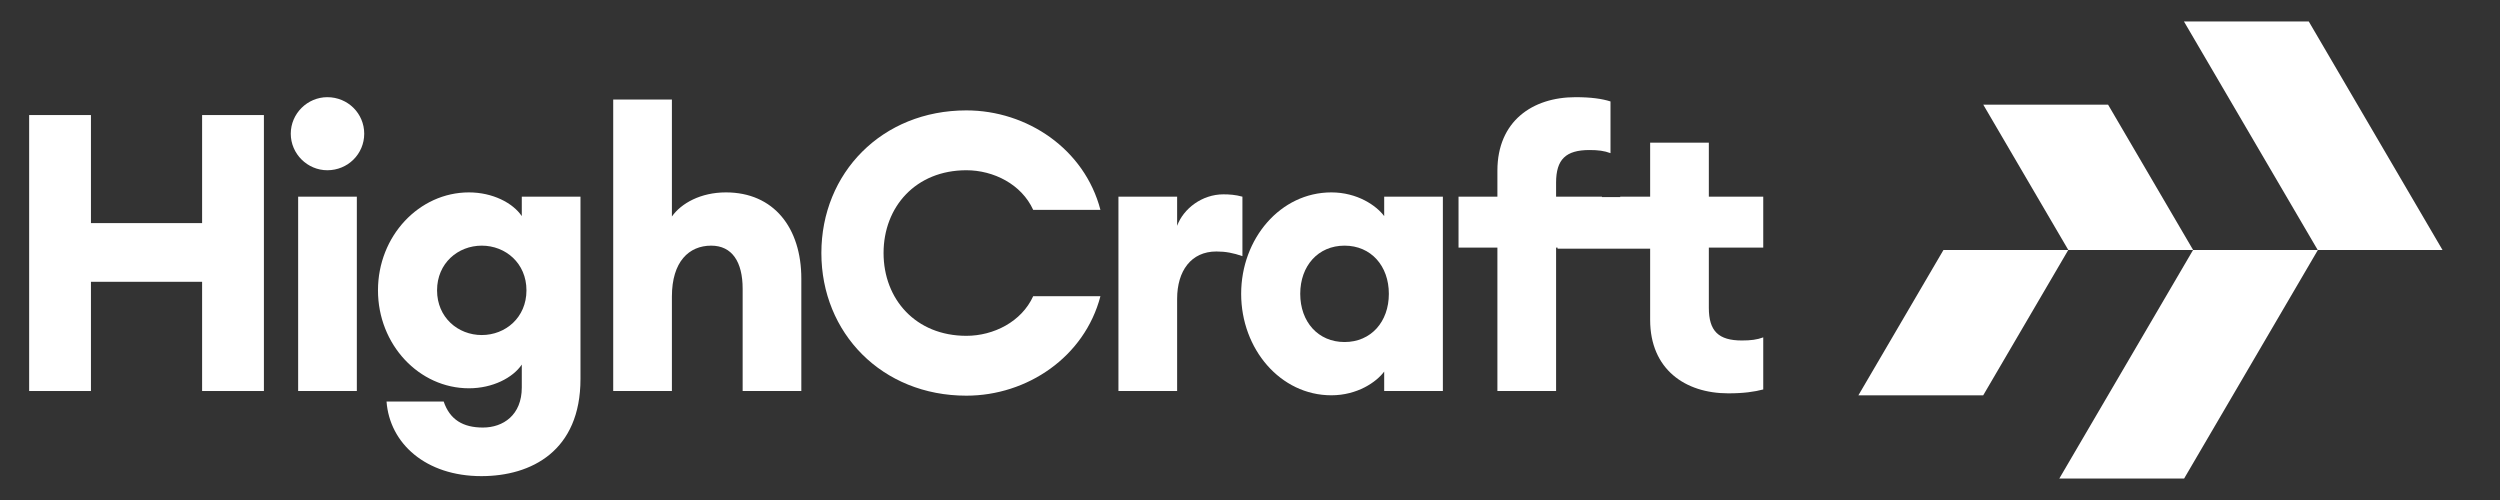 <svg width="235" height="47" viewBox="0 0 235 47" fill="none" xmlns="http://www.w3.org/2000/svg">
<rect x="0" y="0" width="235" height="47" fill="#333333" stroke="none"/>
<path d="M217.88 23.501L205.307 44.982H193.575L206.148 23.501H217.88Z" fill="white"/>
<path d="M194.416 23.501L186.421 37.161H174.688L182.684 23.501H194.416Z" fill="white"/>
<path d="M229.598 23.501L217.025 2.019H205.292L217.866 23.501H229.598Z" fill="white"/>
<path d="M206.156 23.501L198.161 9.841H186.428L194.423 23.501H206.156Z" fill="white"/>
<path d="M2.74 36.755V10.815H8.549V20.972H18.998V10.815H24.807V36.755H18.998V26.488H8.549V36.755H2.74Z" fill="white"/>
<path d="M30.767 16.003C28.903 16.003 27.332 14.469 27.332 12.569C27.332 10.669 28.903 9.135 30.767 9.135C32.703 9.135 34.237 10.669 34.237 12.569C34.237 14.469 32.703 16.003 30.767 16.003ZM28.026 36.755V18.487H33.543V36.755H28.026Z" fill="white"/>
<path d="M45.249 44.756C40.024 44.756 36.627 41.687 36.334 37.741H41.705C42.289 39.458 43.532 40.189 45.395 40.189C47.295 40.189 49.048 39.02 49.048 36.426V34.27C48.208 35.513 46.308 36.499 44.08 36.499C39.403 36.499 35.53 32.407 35.53 27.292C35.53 22.177 39.403 18.085 44.08 18.085C46.308 18.085 48.208 19.072 49.048 20.314V18.487H54.565V35.622C54.565 42.381 49.962 44.756 45.249 44.756ZM45.285 31.494C47.514 31.494 49.487 29.85 49.487 27.292C49.487 24.735 47.514 23.091 45.285 23.091C43.057 23.091 41.084 24.735 41.084 27.292C41.084 29.85 43.057 31.494 45.285 31.494Z" fill="white"/>
<path d="M57.642 36.755V9.354H63.159V20.351C64.036 19.108 65.863 18.085 68.238 18.085C72.731 18.085 75.325 21.41 75.325 26.196V36.755H69.809V27.146C69.809 24.625 68.822 23.091 66.849 23.091C64.767 23.091 63.159 24.589 63.159 27.877V36.755H57.642Z" fill="white"/>
<path d="M90.837 37.193C82.909 37.193 77.209 31.311 77.209 23.785C77.209 16.259 82.909 10.377 90.837 10.377C96.536 10.377 101.943 13.994 103.441 19.73H97.121C96.025 17.318 93.394 16.003 90.837 16.003C86.087 16.003 83.055 19.437 83.055 23.785C83.055 28.133 86.087 31.567 90.837 31.567C93.394 31.567 96.025 30.252 97.121 27.84H103.441C101.943 33.576 96.536 37.193 90.837 37.193Z" fill="white"/>
<path d="M105.133 36.755V18.487H110.65V21.227C111.235 19.62 112.988 18.268 114.998 18.268C115.546 18.268 116.13 18.305 116.788 18.487V24.077C115.948 23.785 115.217 23.639 114.34 23.639C111.965 23.639 110.65 25.465 110.65 28.096V36.755H105.133Z" fill="white"/>
<path d="M125.145 37.157C120.359 37.157 116.669 32.809 116.669 27.621C116.669 22.433 120.359 18.085 125.145 18.085C127.593 18.085 129.383 19.328 130.114 20.314V18.487H135.63V36.755H130.114V34.928C129.383 35.914 127.593 37.157 125.145 37.157ZM126.387 32.151C128.872 32.151 130.552 30.252 130.552 27.621C130.552 24.991 128.872 23.091 126.387 23.091C123.903 23.091 122.222 24.991 122.222 27.621C122.222 30.252 123.903 32.151 126.387 32.151Z" fill="white"/>
<path d="M140.756 36.755V23.273H137.102V18.487H140.756V16.04C140.756 11.4 144.044 9.135 148.099 9.135C149.56 9.135 150.583 9.281 151.387 9.536V14.396C150.803 14.176 150.218 14.103 149.414 14.103C147.186 14.103 146.272 14.98 146.272 17.172V18.487H150.583V23.273H146.272V36.755H140.756ZM162.457 36.974C158.402 36.974 155.114 34.709 155.114 30.069V23.273H152.301V18.487H155.114V13.409H160.631V18.487H165.745V23.273H160.631V28.936C160.631 31.128 161.544 32.005 163.736 32.005C164.576 32.005 165.161 31.932 165.745 31.713V36.609C164.905 36.828 163.919 36.974 162.457 36.974Z" fill="white"/>
<path d="M146.41 18.526H156.107V23.375H146.41V18.526Z" fill="white"/>
</svg>
